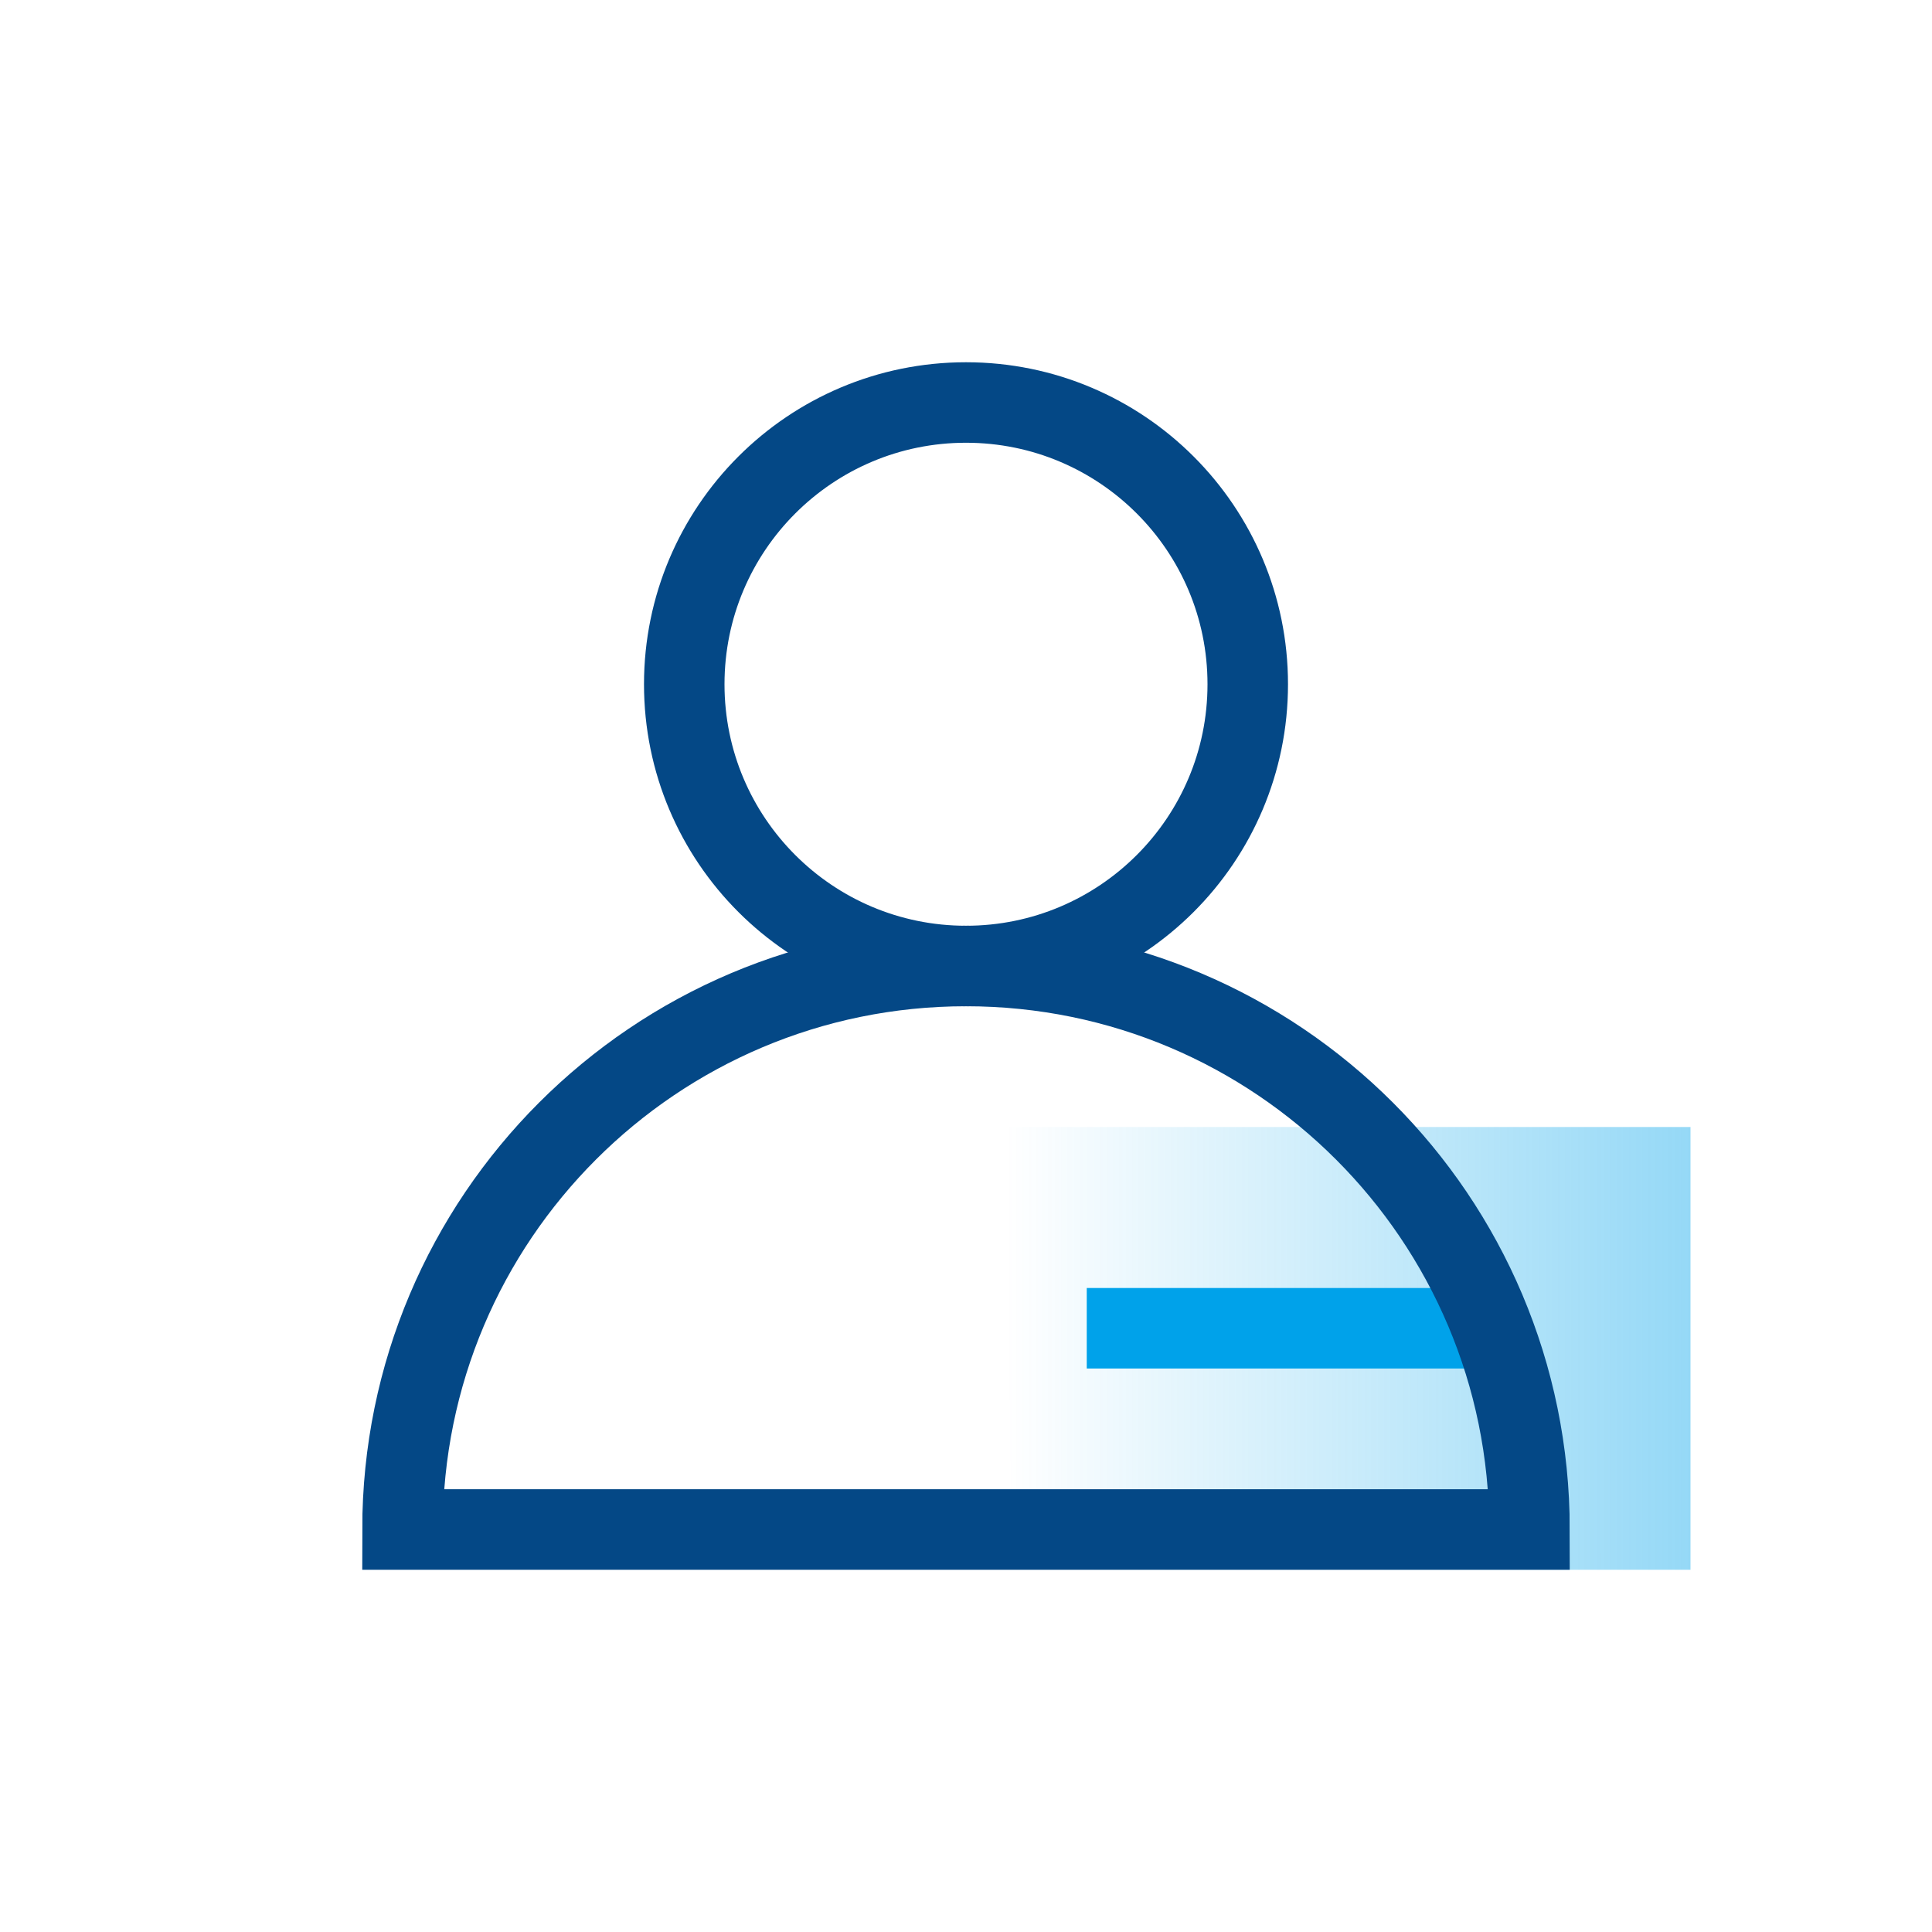 <?xml version="1.0" encoding="UTF-8"?>
<svg width="48px" height="48px" viewBox="0 0 48 48" version="1.1" xmlns="http://www.w3.org/2000/svg" xmlns:xlink="http://www.w3.org/1999/xlink">
    <!-- Generator: sketchtool 54.1 (76490) - https://sketchapp.com -->
    <title>EBCA09EF-65ED-45E3-BECE-39F01724472D</title>
    <desc>Created with sketchtool.</desc>
    <defs>
        <linearGradient x1="109%" y1="50%" x2="0%" y2="50%" id="linearGradient-1">
            <stop stop-color="#00A2EA" offset="0%"></stop>
            <stop stop-color="#00A2EA" stop-opacity="0" offset="100%"></stop>
        </linearGradient>
    </defs>
    <g id="-" stroke="none" stroke-width="1" fill="none" fill-rule="evenodd">
        <g id="icon_camera-copy-2">
            <polygon id="Rectangle-32" fill="url(#linearGradient-1)" opacity="0.453" points="25 28 42 28 42 39 25.138 39"></polygon>
            <rect id="Rectangle-8-Copy" fill="#00A2EA" transform="translate(32, 33) scale(1, -1) translate(-32, -33) " x="27" y="32" width="10" height="2"></rect>
            <circle id="椭圆形" stroke="#044886" stroke-width="2" cx="24" cy="17" r="7"></circle>
            <path d="M38,38 C38,30.268 31.732,24 24,24 C16.268,24 10,30.268 10,38 L38,38 Z" id="形状" stroke="#044886" stroke-width="2"></path>
        </g>
    </g>
</svg>